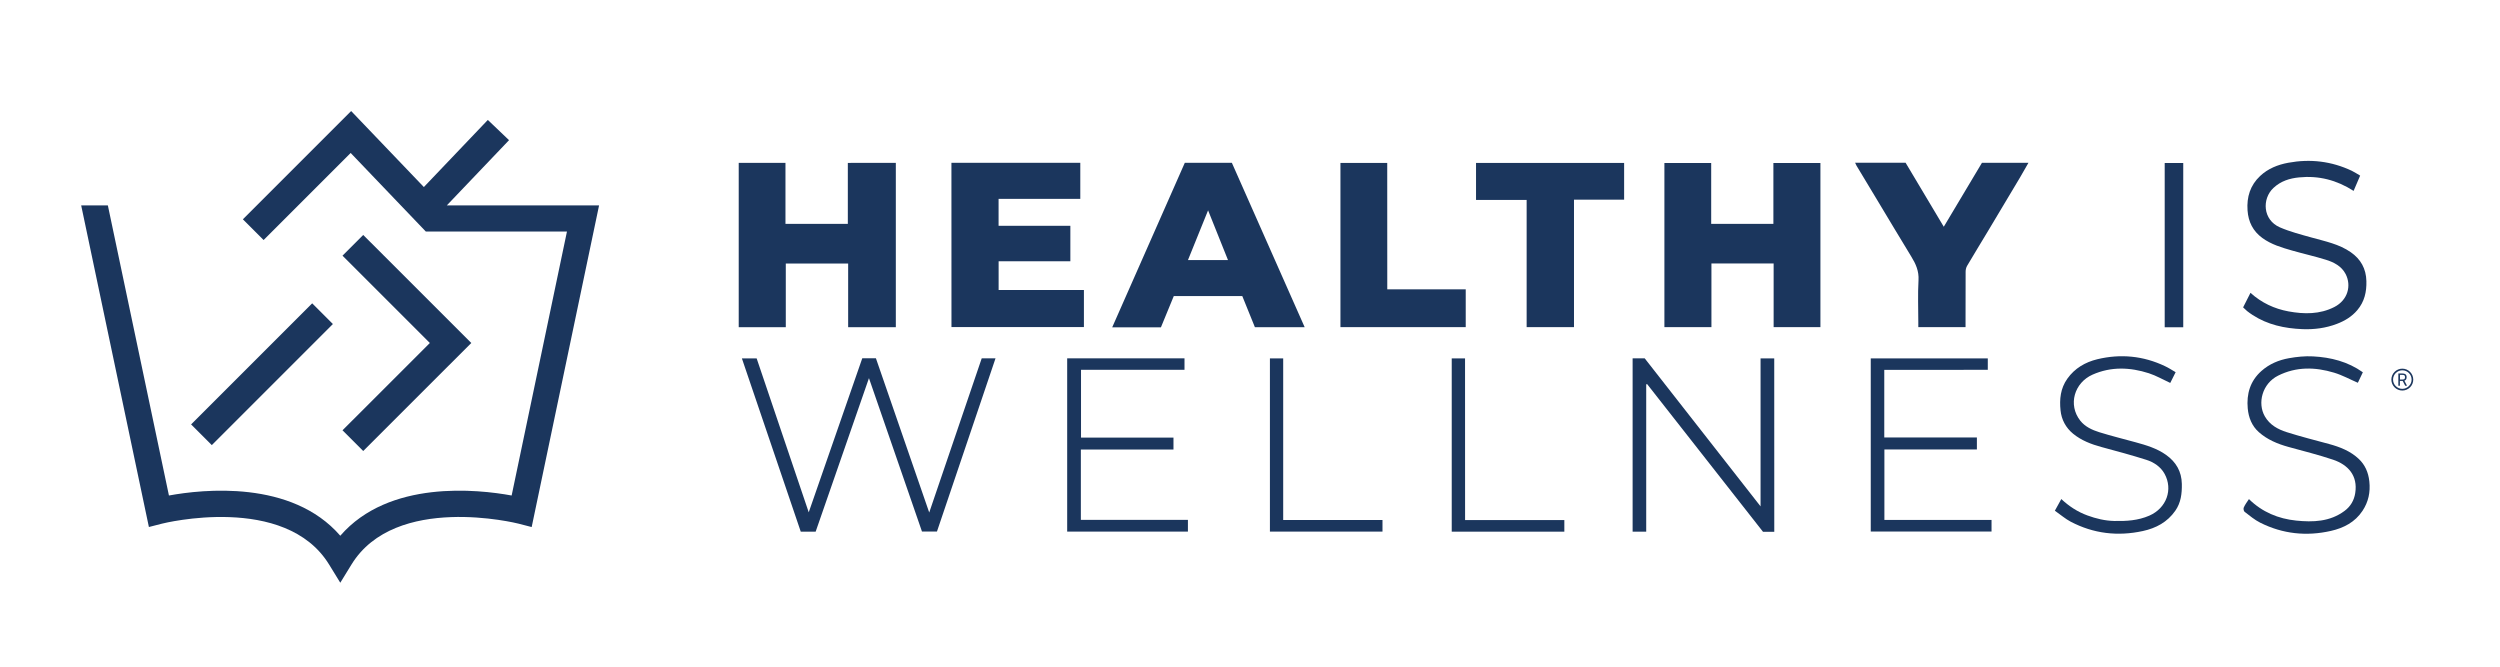 <?xml version="1.0" encoding="utf-8"?>
<!-- Generator: Adobe Illustrator 26.2.1, SVG Export Plug-In . SVG Version: 6.00 Build 0)  -->
<svg version="1.1" id="Layer_1" xmlns="http://www.w3.org/2000/svg" xmlns:xlink="http://www.w3.org/1999/xlink" x="0px" y="0px"
	 viewBox="0 0 621.38 165.8" style="enable-background:new 0 0 621.38 165.8;" xml:space="preserve">
<style type="text/css">
	.st0{display:none;fill:#1B365D;stroke:#000000;stroke-miterlimit:10;}
	.st1{fill:#1B365D;}
</style>
<rect class="st0" width="621.38" height="165.8"/>
<g>
	<g>
		<path class="st1" d="M222.66,40.48c0,13.64,0,27.21,0,40.85c-3.94,0-7.83,0-11.85,0c0-5.24,0-10.5,0-15.83c-5.21,0-10.29,0-15.5,0
			c0,5.25,0,10.51,0,15.83c-3.97,0-7.81,0-11.7,0c0-13.63,0-27.21,0-40.85c3.87,0,7.68,0,11.62,0c0,5.02,0,10.05,0,15.16
			c5.21,0,10.29,0,15.5,0c0-5.03,0-10.06,0-15.15C214.78,40.48,218.69,40.48,222.66,40.48z"/>
		<path class="st1" d="M440.84,65.48c-5.27,0-10.31,0-15.46,0c0,5.28,0,10.51,0,15.83c-3.93,0-7.77,0-11.69,0
			c0-13.56,0-27.13,0-40.8c3.82,0,7.65,0,11.63,0c0,5.02,0,10.05,0,15.14c5.21,0,10.29,0,15.46,0c0-5.04,0-10.05,0-15.14
			c3.93,0,7.77,0,11.69,0c0,13.56,0,27.13,0,40.8c-3.82,0-7.65,0-11.63,0C440.84,76.06,440.84,70.8,440.84,65.48z"/>
		<path class="st1" d="M236.48,40.47c10.68,0,21.31,0,32.03,0c0,2.95,0,5.89,0,8.96c-6.74,0-13.5,0-20.31,0c0,2.29,0,4.44,0,6.69
			c5.94,0,11.84,0,17.84,0c0,2.96,0,5.82,0,8.82c-5.91,0-11.84,0-17.83,0c0,2.44,0,4.74,0,7.14c7.05,0,14.08,0,21.2,0
			c0,3.11,0,6.12,0,9.22c-10.92,0-21.87,0-32.92,0C236.48,67.75,236.48,54.17,236.48,40.47z"/>
		<path class="st1" d="M324.28,81.33c-4.2,0-8.2,0-12.37,0c-1.03-2.54-2.09-5.16-3.14-7.75c-5.71,0-11.35,0-17.02,0
			c-1.08,2.62-2.14,5.2-3.2,7.78c-4.04,0-8,0-12.11,0c6.04-13.68,12.04-27.29,18.05-40.9c3.89,0,7.74,0,11.69,0
			C312.19,54.04,318.21,67.62,324.28,81.33z M300.27,52.28c-1.72,4.24-3.34,8.25-5,12.36c3.39,0,6.62,0,9.95,0
			C303.58,60.56,301.96,56.52,300.27,52.28z"/>
		<path class="st1" d="M461.09,40.45c4.27,0,8.39,0,12.55,0c3.13,5.24,6.25,10.48,9.49,15.91c3.24-5.43,6.38-10.69,9.49-15.9
			c3.85,0,7.59,0,11.56,0c-0.74,1.29-1.4,2.47-2.08,3.62c-2.66,4.46-5.32,8.92-7.99,13.37c-1.72,2.87-3.48,5.73-5.18,8.62
			c-0.25,0.42-0.37,0.97-0.37,1.46c-0.03,4.16-0.02,8.32-0.02,12.48c0,0.41,0,0.81,0,1.3c-3.91,0-7.75,0-11.74,0c0-0.4,0-0.8,0-1.19
			c0-3.49-0.15-6.98,0.05-10.45c0.14-2.28-0.67-4.07-1.79-5.89c-2.86-4.68-5.67-9.4-8.5-14.1c-1.71-2.84-3.42-5.68-5.13-8.52
			C461.32,40.98,461.24,40.77,461.09,40.45z"/>
		<path class="st1" d="M366.87,49.7c0-3.16,0-6.15,0-9.21c12.27,0,24.5,0,36.81,0c0,3.02,0,6.03,0,9.14c-4.12,0-8.22,0-12.46,0
			c0,10.6,0,21.1,0,31.68c-3.97,0-7.8,0-11.77,0c0-10.51,0-21.01,0-31.61C375.2,49.7,371.09,49.7,366.87,49.7z"/>
		<path class="st1" d="M344.81,71.91c6.62,0,13.02,0,19.5,0c0,3.14,0,6.23,0,9.4c-10.35,0-20.7,0-31.14,0c0-13.57,0-27.15,0-40.81
			c3.83,0,7.66,0,11.63,0C344.81,50.93,344.81,61.35,344.81,71.91z"/>
		<path class="st1" d="M214.32,89.05c1.1,0,2.14,0,3.39,0c4.36,12.63,8.76,25.35,13.25,38.34c4.4-12.92,8.72-25.6,13.05-38.33
			c1.14,0,2.25,0,3.43,0c-4.86,14.36-9.7,28.67-14.56,43.06c-1.2,0-2.42,0-3.72,0c-4.34-12.57-8.7-25.18-13.18-38.13
			c-4.47,12.89-8.85,25.49-13.25,38.16c-1.21,0-2.4,0-3.7,0c-4.85-14.29-9.72-28.62-14.63-43.06c1.2,0,2.3,0,3.67,0
			c4.25,12.56,8.55,25.27,12.94,38.25C205.51,114.41,209.91,101.75,214.32,89.05z"/>
		<path class="st1" d="M441,132.18c-0.97,0-1.86,0-2.8,0c-9.59-12.23-19.2-24.47-28.81-36.72c-0.07,0.02-0.14,0.05-0.22,0.07
			c0,12.18,0,24.36,0,36.62c-1.19,0-2.25,0-3.38,0c0-14.36,0-28.69,0-43.09c1,0,1.96,0,3,0c9.53,12.17,19.1,24.4,28.8,36.8
			c0-12.35,0-24.52,0-36.78c1.19,0,2.25,0,3.4,0C441,103.4,441,117.73,441,132.18z"/>
		<path class="st1" d="M557.53,76.4c0.63-1.24,1.21-2.39,1.83-3.62c2.76,2.5,5.95,3.97,9.46,4.62c3.87,0.71,7.77,0.76,11.4-1.1
			c3.36-1.73,4.27-5.31,2.79-8.19c-1.01-1.95-2.91-2.93-4.91-3.55c-2.77-0.86-5.61-1.49-8.4-2.29c-2.58-0.74-5.16-1.5-7.38-3.11
			c-2.34-1.71-3.49-4.01-3.69-6.87c-0.23-3.33,0.67-6.24,3.13-8.55c1.96-1.84,4.4-2.81,7.01-3.29c5.46-1.01,10.73-0.38,15.77,2
			c0.69,0.33,1.33,0.77,2.08,1.2c-0.55,1.28-1.07,2.51-1.63,3.8c-4.2-2.71-8.7-3.84-13.53-3.36c-2.35,0.23-4.56,0.9-6.41,2.64
			c-2.86,2.7-2.66,7.92,1.62,9.78c2.54,1.1,5.27,1.8,7.96,2.55c3.33,0.93,6.76,1.61,9.66,3.63c2.47,1.72,3.81,4.09,3.88,7.18
			c0.07,2.69-0.48,5.12-2.26,7.22c-1.37,1.62-3.11,2.66-5.07,3.41c-2.77,1.06-5.68,1.43-8.6,1.31c-4.38-0.18-8.63-1.08-12.39-3.54
			c-0.46-0.3-0.91-0.62-1.34-0.96C558.19,77.04,557.91,76.75,557.53,76.4z"/>
		<path class="st1" d="M294.41,89.07c0,0.97,0,1.85,0,2.84c-8.57,0-17.1,0-25.72,0c0,5.65,0,11.2,0,16.85c7.65,0,15.27,0,22.98,0
			c0,1.01,0,1.92,0,2.97c-7.65,0-15.31,0-23.02,0c0,5.89,0,11.64,0,17.48c8.87,0,17.7,0,26.61,0c0,1.01,0,1.92,0,2.92
			c-9.96,0-19.94,0-30.01,0c0-14.32,0-28.65,0-43.06C274.94,89.07,284.62,89.07,294.41,89.07z"/>
		<path class="st1" d="M468.34,91.93c0,5.71,0,11.21,0,16.81c7.67,0,15.3,0,23.02,0c0,1.01,0,1.92,0,2.97c-7.61,0-15.27,0-22.99,0
			c0,5.89,0,11.64,0,17.52c8.86,0,17.71,0,26.63,0c0,1.02,0,1.91,0,2.89c-9.97,0-19.95,0-30.02,0c0-14.28,0-28.61,0-43.04
			c9.64,0,19.32,0,29.09,0c0,0.88,0,1.79,0,2.84C485.53,91.93,476.98,91.93,468.34,91.93z"/>
		<path class="st1" d="M558.98,124.05c3.29,3.24,7.33,4.89,11.72,5.34c4.17,0.43,8.41,0.31,12.04-2.4c1.5-1.11,2.38-2.63,2.66-4.45
			c0.68-4.36-1.81-7.03-5.51-8.28c-3.65-1.23-7.4-2.15-11.11-3.18c-2.69-0.75-5.23-1.8-7.34-3.67c-1.74-1.54-2.55-3.63-2.76-5.88
			c-0.33-3.61,0.59-6.83,3.41-9.33c1.96-1.74,4.31-2.72,6.84-3.17c1.96-0.35,3.99-0.56,5.98-0.45c4.43,0.23,8.65,1.3,12.38,3.95
			c-0.44,0.92-0.86,1.82-1.24,2.61c-1.95-0.84-3.86-1.9-5.9-2.51c-4.7-1.42-9.41-1.53-13.93,0.74c-3.95,1.98-5.18,6.83-3.29,10.12
			c1.24,2.15,3.25,3.22,5.43,3.92c3.46,1.1,6.99,1.99,10.5,2.94c2.73,0.74,5.35,1.76,7.42,3.72c1.55,1.46,2.38,3.34,2.62,5.56
			c0.3,2.71-0.23,5.13-1.7,7.35c-1.86,2.81-4.68,4.26-7.85,4.98c-6.08,1.38-11.97,0.76-17.56-2.04c-1.4-0.7-2.64-1.75-3.89-2.71
			c-0.22-0.17-0.34-0.79-0.21-1.06C558,125.43,558.5,124.78,558.98,124.05z"/>
		<path class="st1" d="M540.76,92.51c-0.47,0.95-0.92,1.83-1.34,2.67c-1.81-0.83-3.5-1.82-5.32-2.41c-4.67-1.5-9.39-1.69-13.98,0.34
			c-4.54,2-6.19,7.5-3.05,11.47c1.18,1.48,2.93,2.29,4.69,2.84c2.98,0.93,6.01,1.67,9.02,2.5c2.67,0.73,5.33,1.52,7.61,3.15
			c2.45,1.75,3.85,4.09,3.91,7.22c0.04,2.39-0.22,4.65-1.63,6.66c-1.97,2.83-4.79,4.33-8.07,5.04c-6.25,1.36-12.27,0.65-17.94-2.33
			c-1.32-0.7-2.48-1.71-3.92-2.72c0.55-1.01,1.05-1.91,1.6-2.9c1.97,1.84,4.09,3.2,6.5,4.08c2.16,0.79,4.36,1.32,6.68,1.37
			c2.98,0.06,5.9-0.1,8.71-1.33c4.27-1.87,5.91-6.49,3.79-10.37c-0.99-1.8-2.69-2.91-4.58-3.51c-3.67-1.16-7.4-2.17-11.12-3.17
			c-2.55-0.69-4.99-1.63-7.04-3.3c-1.81-1.48-2.9-3.5-3.13-5.81c-0.29-2.76-0.02-5.46,1.68-7.86c1.86-2.62,4.47-4.12,7.46-4.85
			c5.78-1.39,11.44-0.85,16.84,1.73C539.02,91.43,539.85,91.98,540.76,92.51z"/>
		<path class="st1" d="M318.94,129.25c8.34,0,16.46,0,24.68,0c0,0.97,0,1.88,0,2.88c-9.28,0-18.59,0-27.98,0
			c0-14.31,0-28.64,0-43.05c1.04,0,2.11,0,3.3,0C318.94,102.42,318.94,115.77,318.94,129.25z"/>
		<path class="st1" d="M364.15,129.26c8.34,0,16.46,0,24.67,0c0,0.97,0,1.88,0,2.88c-9.29,0-18.6,0-27.99,0c0-14.32,0-28.65,0-43.06
			c1.06,0,2.12,0,3.31,0C364.15,102.43,364.15,115.78,364.15,129.26z"/>
		<path class="st1" d="M542.65,81.35c-1.55,0-3.04,0-4.61,0c0-13.61,0-27.18,0-40.84c1.5,0,3.01,0,4.61,0
			C542.65,54.07,542.65,67.65,542.65,81.35z"/>
	</g>
	<g>
		<path class="st1" d="M599.82,94.35c0,1.5-1.22,2.72-2.72,2.72s-2.72-1.22-2.72-2.72c0-1.5,1.22-2.72,2.72-2.72
			S599.82,92.85,599.82,94.35z M599.41,94.35c0-1.28-1.04-2.31-2.31-2.31c-1.26,0-2.3,1.04-2.3,2.31c0,1.26,1.04,2.3,2.3,2.3
			C598.38,96.64,599.41,95.6,599.41,94.35z M597.61,94.62l0.66,1.26h-0.45l-0.62-1.2h-0.05h-0.65v1.2h-0.39v-3.05h1.04
			c0.57,0,1.02,0.21,1.02,0.9C598.18,94.25,597.96,94.51,597.61,94.62z M596.52,94.33h0.65c0.36,0,0.6-0.12,0.6-0.52v-0.12
			c0-0.4-0.24-0.51-0.6-0.51h-0.65V94.33z"/>
	</g>
	<g>
		<path class="st1" d="M111.05,51.06l15.47-16.22l-5.27-5.03l-15.9,16.68L87.28,27.6L60.37,54.51l5.15,5.15l21.64-21.64l18.68,19.53
			h35.08l-13.75,65.61c-8.4-1.54-30.5-3.96-42.59,10c-12.09-13.96-34.19-11.54-42.59-10l-15.18-72.1h-6.63l16.13,76.61l0.7,3.32
			l3.28-0.84c0.3-0.08,30.6-7.62,41.52,10.18l2.77,4.51l2.77-4.51c10.91-17.81,41.21-10.26,41.51-10.18l3.29,0.85l16.75-79.94
			H111.05z"/>
		<polygon class="st1" points="90.28,112.1 117.14,85.25 90.28,58.4 85.13,63.55 106.84,85.25 85.13,106.95 		"/>
		
			<rect x="43.85" y="89.38" transform="matrix(0.707 -0.707 0.707 0.707 -46.696 73.3)" class="st1" width="42.57" height="7.28"/>
	</g>
</g>
</svg>
